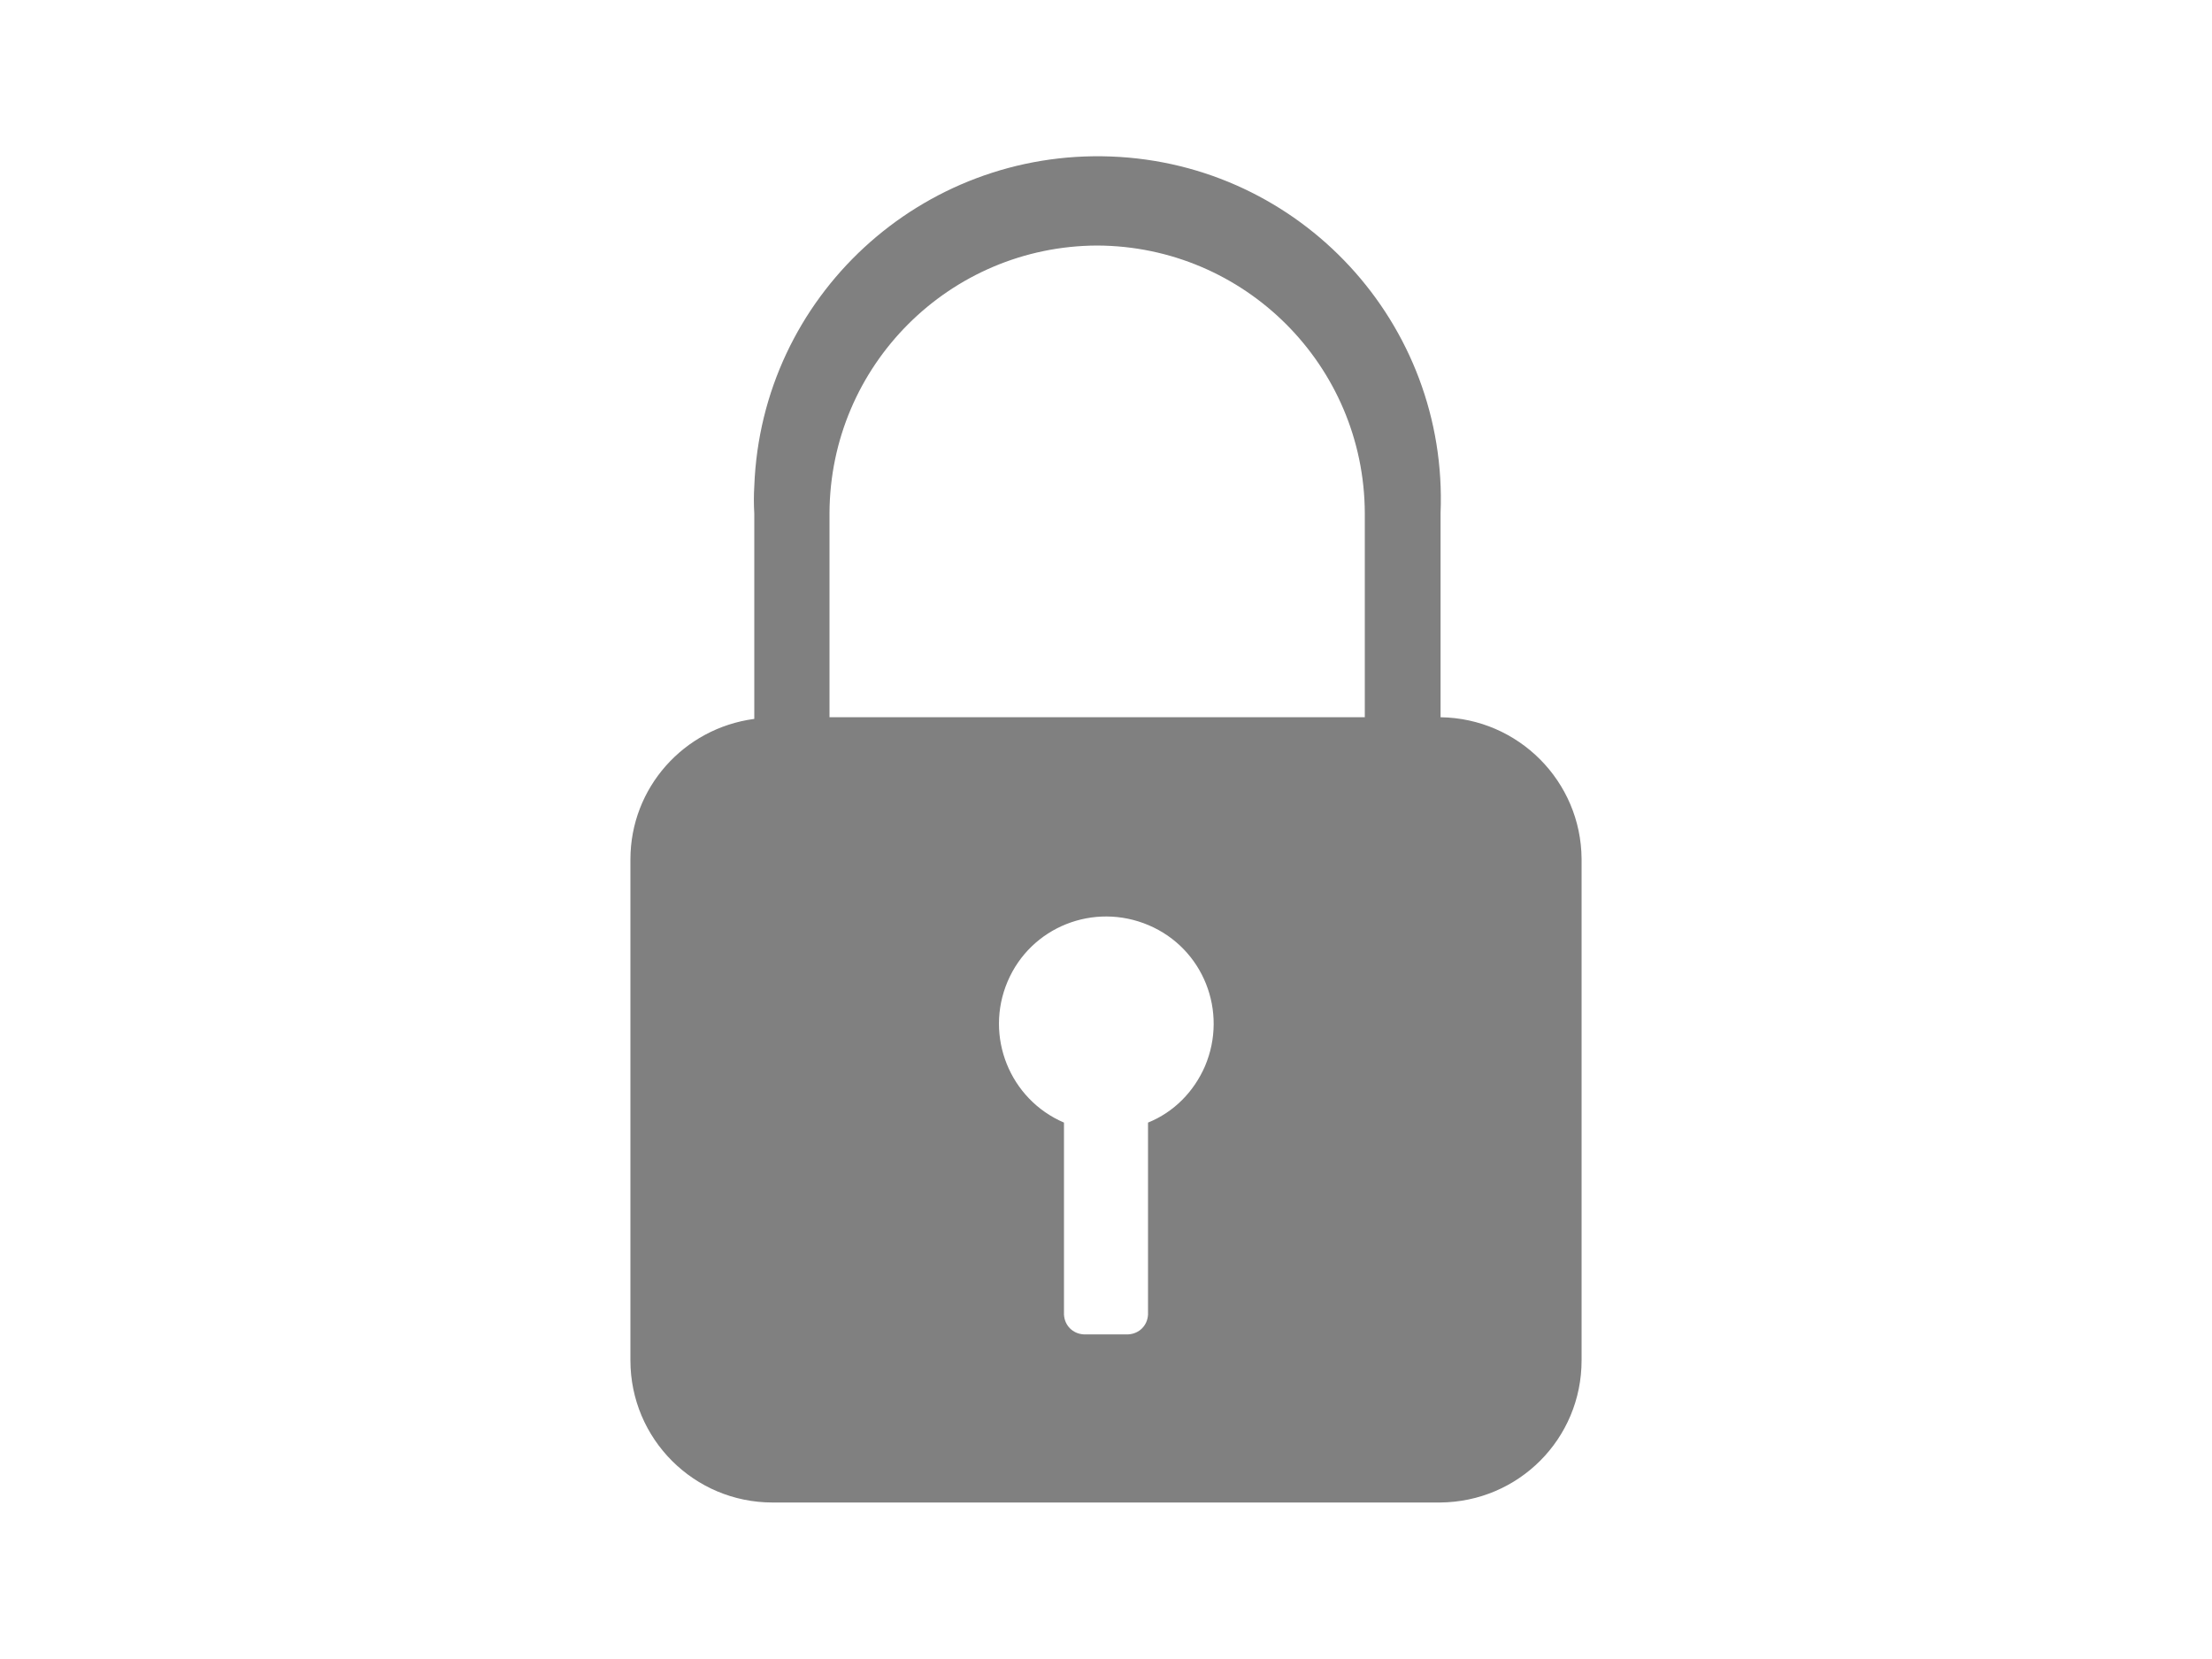 <?xml version="1.0" encoding="utf-8"?>
<!-- Generator: Adobe Illustrator 21.1.0, SVG Export Plug-In . SVG Version: 6.00 Build 0)  -->
<svg version="1.1" id="Layer_1" xmlns="http://www.w3.org/2000/svg" xmlns:xlink="http://www.w3.org/1999/xlink" x="0px" y="0px"
	 viewBox="0 0 400 300" style="enable-background:new 0 0 400 300;" xml:space="preserve">
<style type="text/css">
	.st0{fill:none;}
	.st1{fill:#808080;}
</style>
<title>login</title>
<line class="st0" x1="0" y1="0" x2="400" y2="0"/>
<line class="st0" x1="0" y1="300" x2="400" y2="300"/>
<line class="st0" x1="0" y1="0" x2="0" y2="300"/>
<line class="st0" x1="400" y1="0" x2="400" y2="300"/>
<path class="st1" d="M260.5,129.7V92.8c1.4-34.3-25.3-63.2-59.6-64.5s-63.2,25.3-64.5,59.6c-0.1,1.7-0.1,3.3,0,5v37.1
	c-12.8,1.7-22.4,12.5-22.4,25.4V246c0,14.2,11.5,25.7,25.7,25.7l0,0h120.7c14.2-0.1,25.6-11.5,25.6-25.7v-90.7
	C285.9,141.3,274.6,129.9,260.5,129.7z M198.4,44.4c26.7,0.1,48.3,21.7,48.4,48.4v36.9H150V92.8C150.1,66.1,171.7,44.5,198.4,44.4z
	 M207.6,203v34.7c-0.1,2-1.6,3.5-3.6,3.6h-8c-2-0.1-3.5-1.6-3.6-3.6V203c-9.8-4.2-14.4-15.6-10.2-25.5s15.6-14.4,25.5-10.2
	s14.4,15.6,10.2,25.5C215.9,197.4,212.3,201.1,207.6,203L207.6,203z"/>
</svg>
